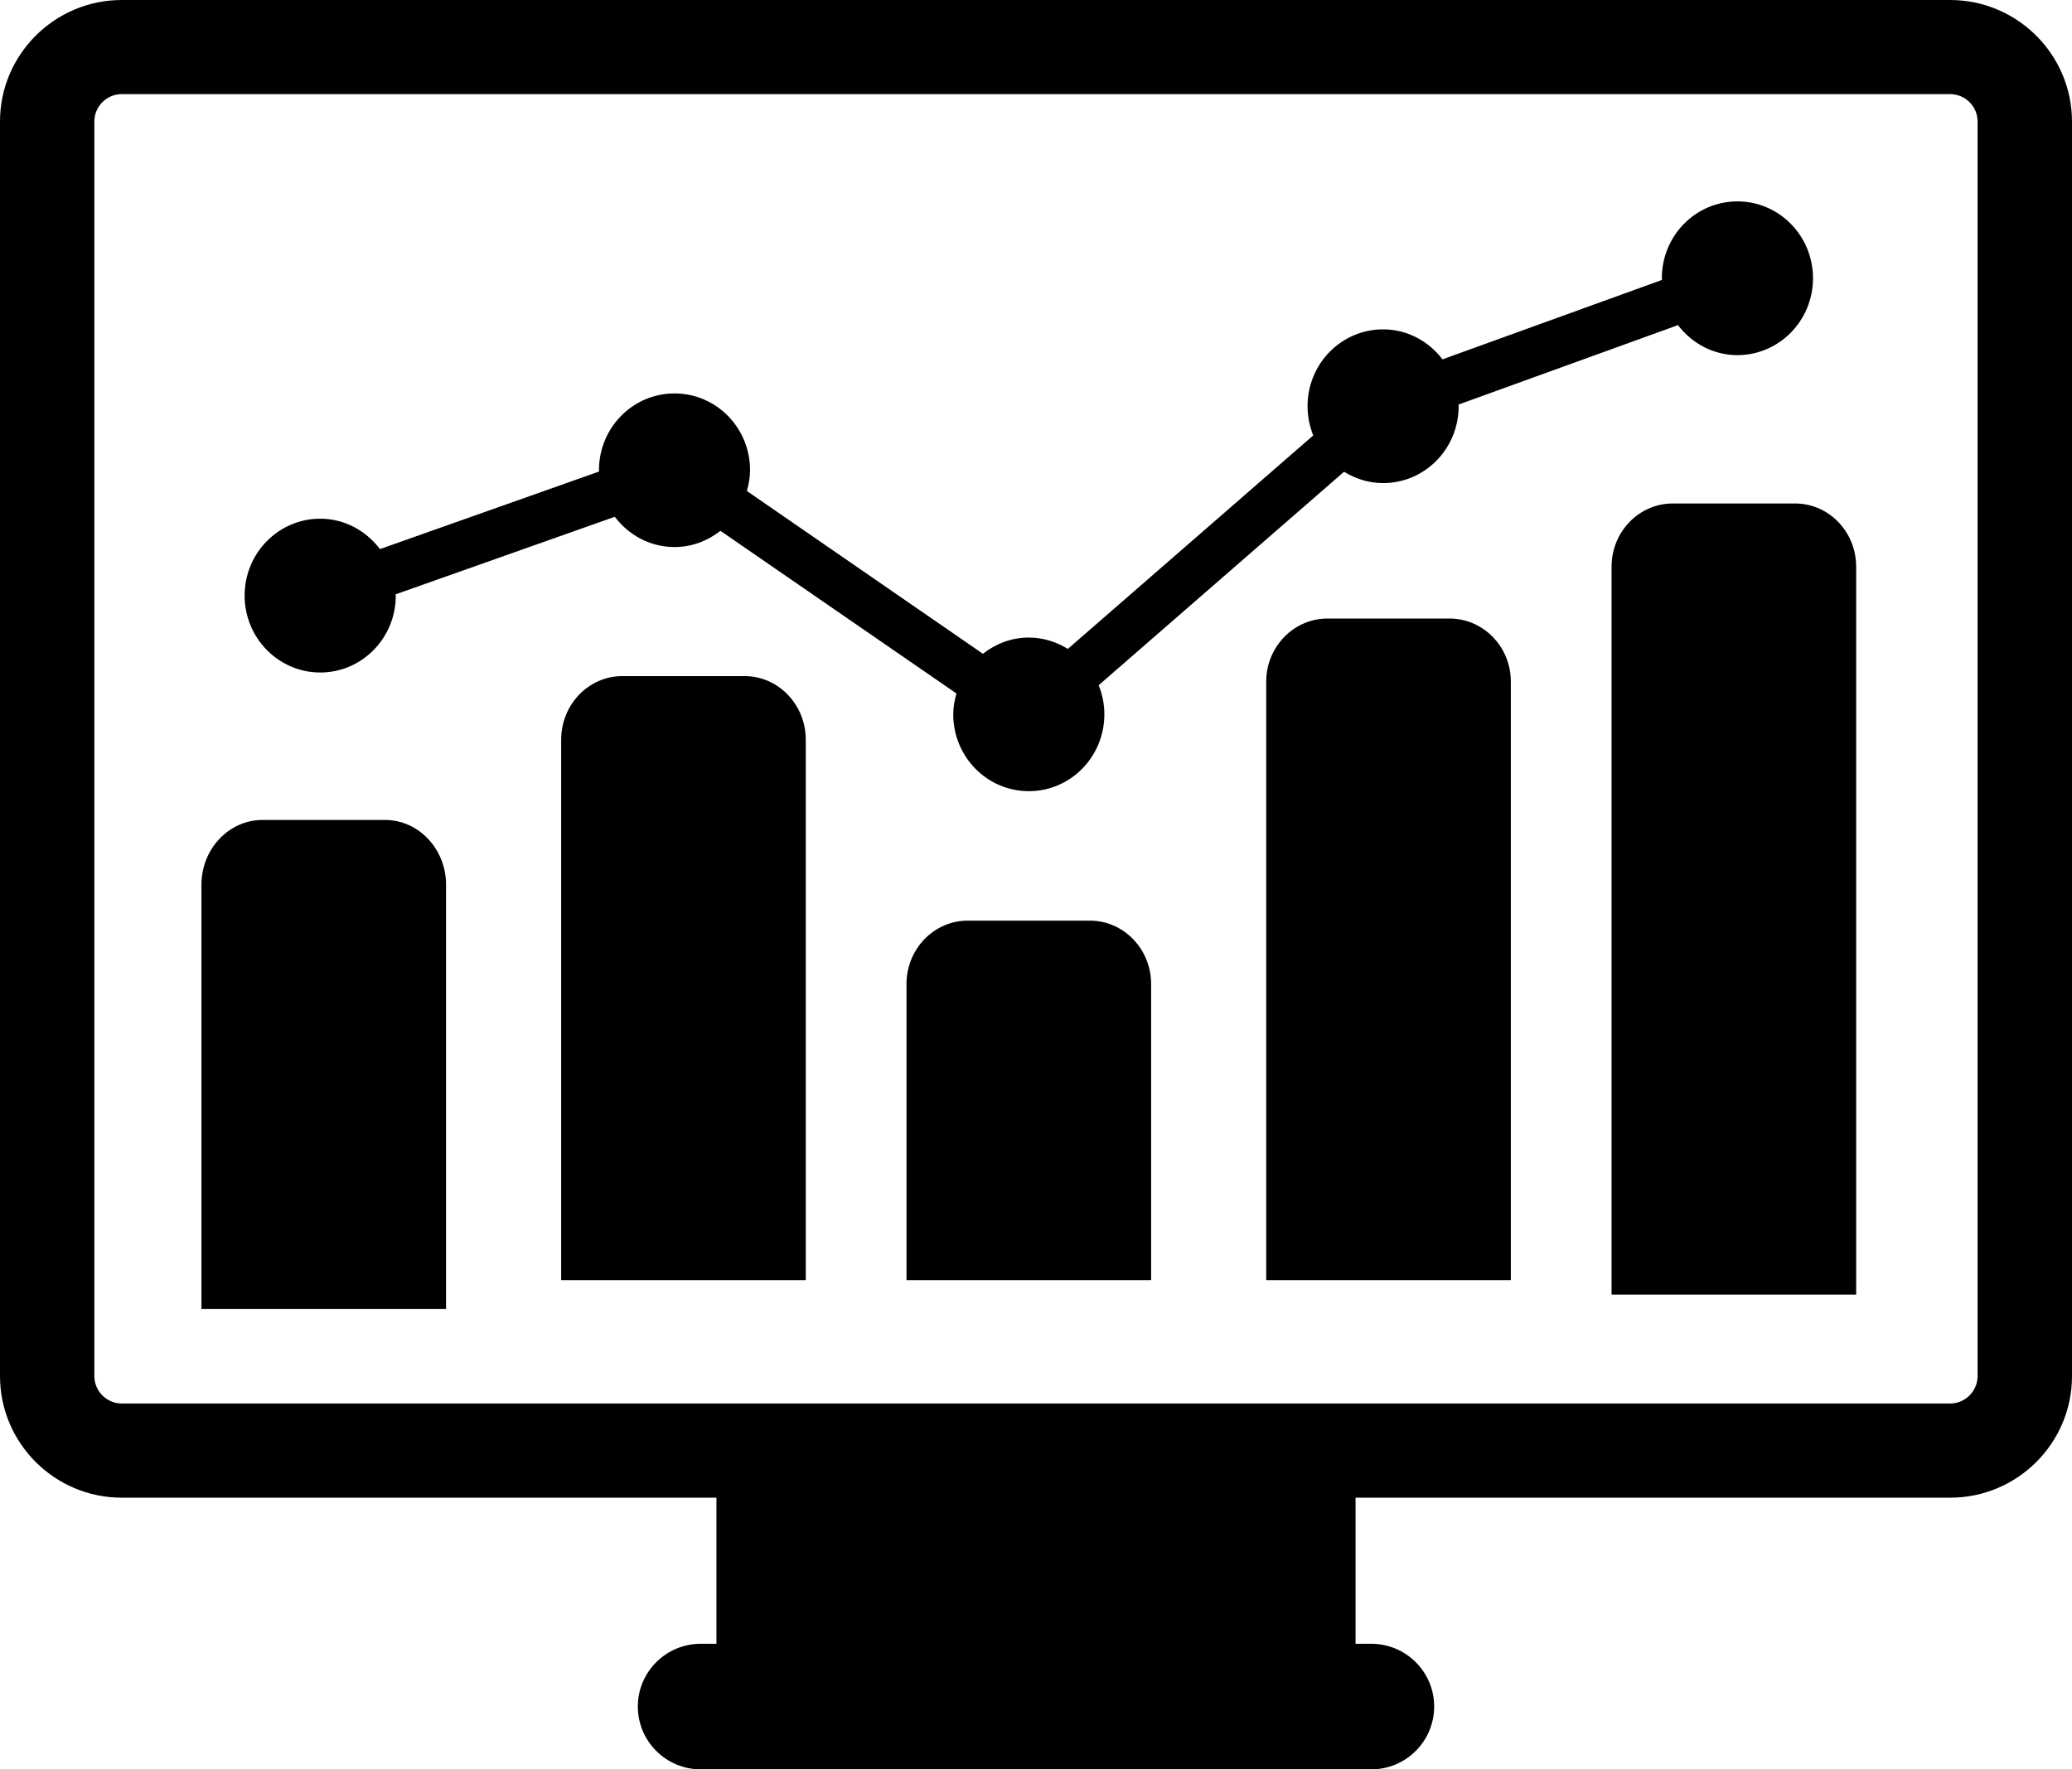 <?xml version="1.0" encoding="UTF-8"?>
<svg width="144px" height="123px" viewBox="0 0 144 123" version="1.1" xmlns="http://www.w3.org/2000/svg" xmlns:xlink="http://www.w3.org/1999/xlink">
    <title>noun-data-1997692</title>
    <g id="Page-1" stroke="none" stroke-width="1" fill="none" fill-rule="evenodd">
        <g id="Desktop-HD-Copy" transform="translate(-951, -5737)" fill="#000000" fill-rule="nonzero">
            <g id="noun-data-1997692" transform="translate(951, 5737)">
                <path d="M135.531,0 L8.464,0 C3.798,0 0,3.794 0,8.446 L0,95.66 C0,100.325 3.798,104.115 8.464,104.115 L49.791,104.115 L49.791,114.271 L48.697,114.271 C46.286,114.271 44.328,116.229 44.328,118.631 C44.328,121.042 46.286,123 48.697,123 L95.303,123 C97.714,123 99.672,121.042 99.672,118.631 C99.672,116.229 97.714,114.271 95.303,114.271 L94.209,114.271 L94.209,104.115 L135.536,104.115 C140.202,104.115 144,100.325 144,95.66 L144,8.446 C143.995,3.794 140.198,0 135.531,0 Z M137.439,95.656 C137.439,96.706 136.584,97.568 135.531,97.568 L8.464,97.568 C7.416,97.568 6.556,96.711 6.556,95.656 L6.556,8.446 C6.556,7.404 7.411,6.542 8.464,6.542 L135.531,6.542 C136.58,6.542 137.439,7.4 137.439,8.446 L137.439,95.656 Z" id="Shape"></path>
                <path d="M26.747,57 L18.253,57 C15.903,57 14,59.015 14,61.508 L14,91 L31,91 L31,61.508 C31,59.015 29.092,57 26.747,57 Z" id="Path"></path>
                <path d="M51.747,47 L43.253,47 C40.903,47 39,48.985 39,51.421 L39,89 L56,89 L56,51.421 C55.996,48.98 54.092,47 51.747,47 Z" id="Path"></path>
                <path d="M75.747,64 L67.253,64 C64.908,64 63,65.974 63,68.396 L63,89 L80,89 L80,68.396 C79.996,65.974 78.092,64 75.747,64 Z" id="Path"></path>
                <path d="M100.747,43 L92.253,43 C89.908,43 88,44.967 88,47.381 L88,89 L105,89 L105,47.381 C104.996,44.967 103.097,43 100.747,43 Z" id="Path"></path>
                <path d="M124.747,35 L116.253,35 C113.908,35 112,36.967 112,39.4 L112,90 L129,90 L129,39.4 C129,36.962 127.101,35 124.747,35 Z" id="Path"></path>
                <path d="M22.255,46.751 C25.158,46.751 27.506,44.354 27.506,41.407 C27.506,41.379 27.497,41.342 27.497,41.315 L42.727,35.925 C43.687,37.195 45.178,38.029 46.878,38.029 C48.086,38.029 49.181,37.598 50.069,36.902 L66.47,48.208 C66.344,48.675 66.249,49.157 66.249,49.656 C66.249,52.612 68.597,55 71.5,55 C74.403,55 76.751,52.612 76.751,49.656 C76.751,48.941 76.607,48.258 76.354,47.635 L93.409,32.795 C94.207,33.285 95.126,33.583 96.122,33.583 C99.025,33.583 101.373,31.196 101.373,28.24 C101.373,28.203 101.364,28.157 101.36,28.125 L116.616,22.602 C117.581,23.863 119.064,24.688 120.745,24.688 C123.647,24.688 126,22.291 126,19.344 C126,16.388 123.647,14 120.745,14 C117.842,14 115.494,16.388 115.494,19.344 C115.494,19.381 115.503,19.426 115.507,19.458 L100.251,24.981 C99.291,23.721 97.808,22.896 96.122,22.896 C93.22,22.896 90.872,25.283 90.872,28.24 C90.872,28.955 91.016,29.647 91.268,30.27 L74.213,45.11 C73.416,44.619 72.496,44.321 71.5,44.321 C70.292,44.321 69.197,44.752 68.309,45.449 L51.908,34.133 C52.034,33.675 52.128,33.194 52.128,32.685 C52.128,29.738 49.78,27.35 46.878,27.35 C43.975,27.35 41.627,29.738 41.627,32.685 C41.627,32.722 41.631,32.749 41.631,32.781 L26.406,38.171 C25.446,36.902 23.95,36.058 22.255,36.058 C19.353,36.058 17,38.455 17,41.402 C17,44.349 19.357,46.751 22.255,46.751 Z" id="Path"></path>
            </g>
        </g>
    </g>
</svg>